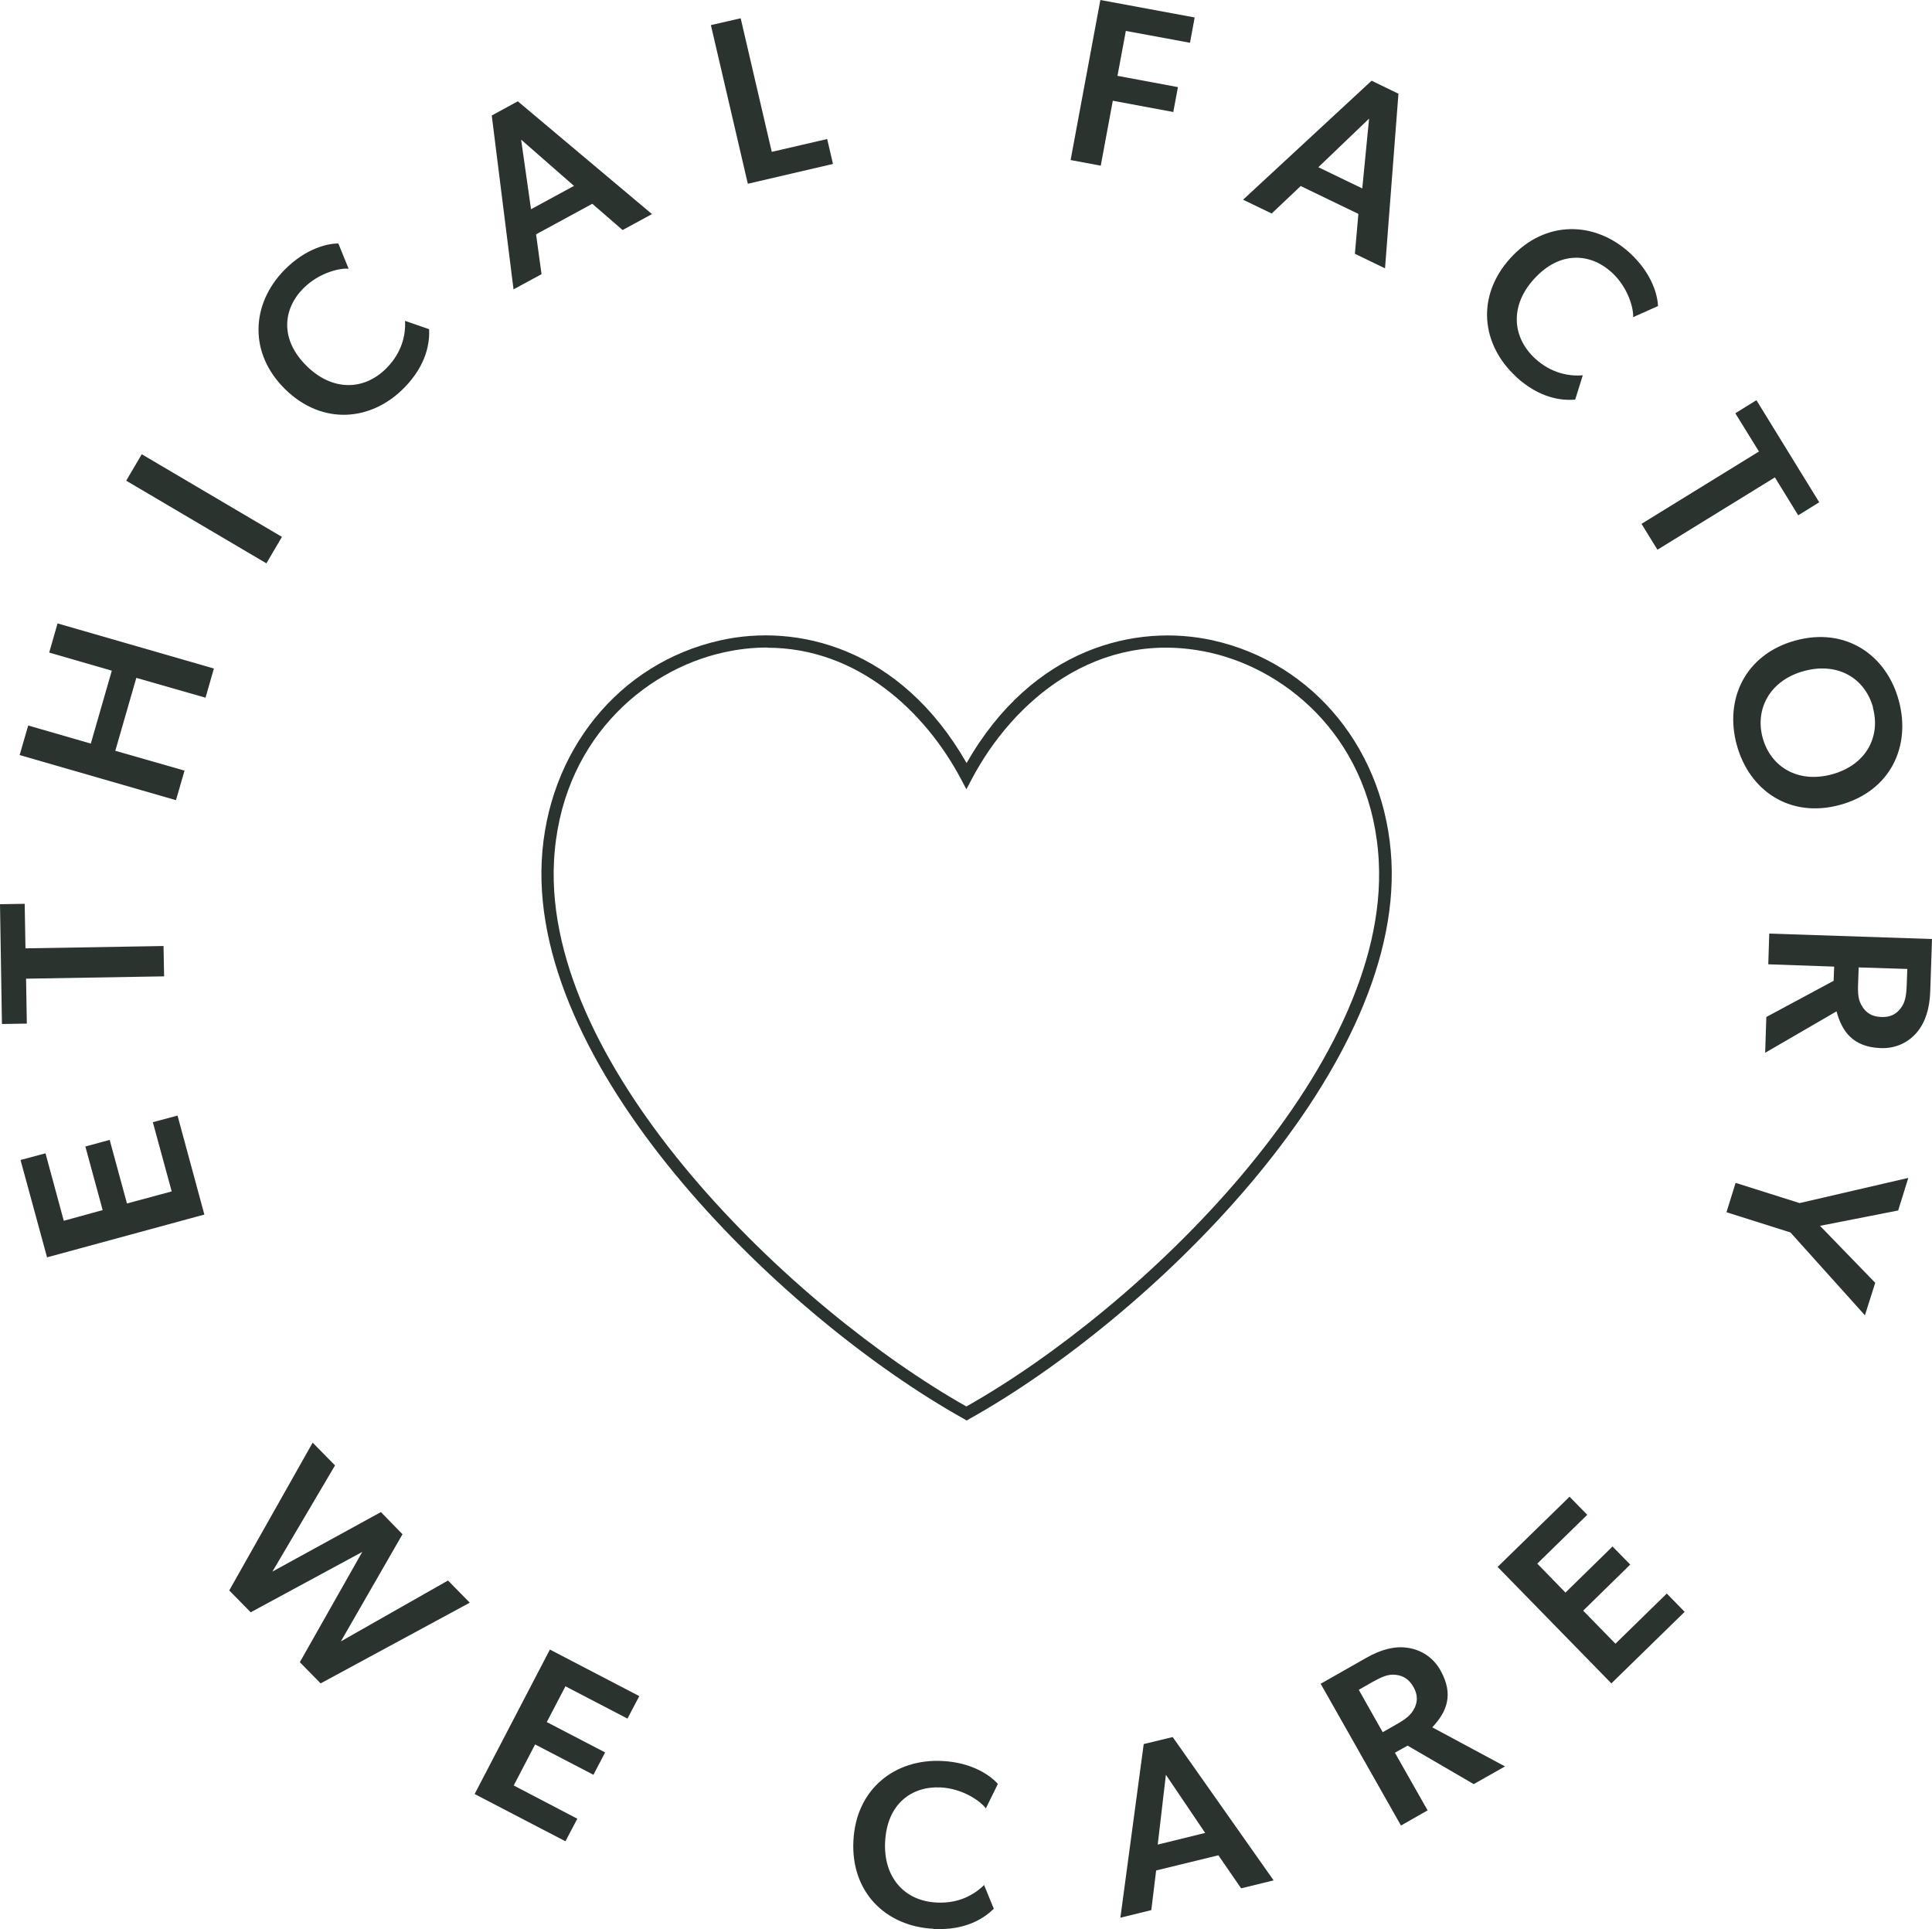 <?xml version="1.0" encoding="UTF-8"?> <svg xmlns="http://www.w3.org/2000/svg" viewBox="0 0 99.36 99.2"><g fill="#2a332e"><path d="m49.71 73.05-.15-.09c-9.07-5.06-22.24-17.68-21.7-28.68.28-5.63 3.97-10.19 9.19-11.35 3.92-.88 9.25.35 12.66 6.31 3.41-5.96 8.74-7.18 12.66-6.31 5.22 1.16 8.91 5.72 9.19 11.35.55 11-12.62 23.62-21.69 28.68l-.15.09zm-10.25-39.75c-.73 0-1.49.08-2.28.26-4.11.92-8.38 4.6-8.69 10.76-.53 10.67 12.29 22.97 21.21 28.01 8.93-5.04 21.75-17.34 21.21-28.01-.31-6.16-4.58-9.84-8.69-10.76-5.79-1.28-10.13 2.51-12.24 6.5l-.28.53-.28-.53c-1.83-3.45-5.31-6.75-9.96-6.75z"></path><path d="m1.07 59.65 1.27-.34.94 3.47 2-.55-.89-3.27 1.25-.34.89 3.27 2.3-.62-.97-3.56 1.27-.34 1.38 5.09-8.09 2.2-1.36-4.99z"></path><path d="m1.37 52.64-1.27.02-.1-6.16 1.27-.02.04 2.29 7.1-.12.03 1.56-7.1.12.04 2.31z"></path><path d="m5.93 38.61 3.56 1.02-.44 1.52-8.04-2.32.44-1.52 3.22.93 1.08-3.75-3.22-.93.43-1.5 8.04 2.32-.43 1.5-3.56-1.02z"></path><path d="m7.29 23.36 7.21 4.25-.8 1.36-7.21-4.25z"></path><path d="m20.8 19.93c-1.71 1.75-4.23 1.95-6.13.09s-1.75-4.39-.05-6.13c1.15-1.17 2.3-1.37 2.78-1.37l.53 1.3c-.4-.05-1.52.18-2.35 1.03-1.02 1.04-1.21 2.61.21 3.99 1.29 1.26 2.92 1.28 4.1.08.78-.8.98-1.69.94-2.42l1.24.43c.03.69-.12 1.82-1.27 3z"></path><path d="m27.57 12.06.28 2.04-1.44.78-1.12-8.94 1.34-.73 6.9 5.8-1.51.82-1.56-1.35-2.89 1.57zm1.95-2.5-2.72-2.38.51 3.58z"></path><path d="m38.09.93 1.6 6.88 2.85-.66.3 1.28-4.38 1.02-1.9-8.16 1.53-.35z"></path><path d="m61.44.9-.24 1.3-3.3-.61-.43 2.31 3.11.58-.24 1.28-3.11-.58-.62 3.34-1.55-.29 1.53-8.23 4.86.9z"></path><path d="m66.9 9.56-1.5 1.42-1.47-.71 6.61-6.12 1.38.67-.69 8.98-1.55-.75.18-2.05-2.96-1.43zm3.16.13.35-3.59-2.61 2.5z"></path><path d="m77.98 19.38c-1.81-1.66-2.08-4.16-.29-6.12s4.33-1.89 6.12-.26c1.21 1.11 1.44 2.26 1.46 2.74l-1.28.57c.03-.4-.23-1.51-1.11-2.31-1.08-.98-2.65-1.12-3.98.34-1.22 1.33-1.18 2.96.05 4.1.82.75 1.73.92 2.45.86l-.39 1.25c-.69.06-1.82-.06-3.04-1.17z"></path><path d="m89.25 21.25 1.08-.67 3.23 5.25-1.08.67-1.2-1.95-6.04 3.72-.82-1.33 6.04-3.72-1.21-1.96z"></path><path d="m92.33 32.94c2.6-.71 4.69.75 5.32 3.08.64 2.34-.41 4.65-3.01 5.37-2.6.71-4.68-.74-5.32-3.08-.64-2.33.41-4.65 3.01-5.37zm4 3.45c-.41-1.5-1.8-2.36-3.56-1.88-1.75.48-2.52 1.95-2.12 3.43.41 1.5 1.82 2.36 3.57 1.88s2.51-1.93 2.1-3.43z"></path><path d="m94.34 49.71-3.4-.12.05-1.58 8.37.28-.09 2.69c-.03.89-.25 1.58-.67 2.09s-1.07.86-1.87.83c-1.44-.05-2-.86-2.28-1.89l-3.67 2.13.06-1.84 3.46-1.86.03-.75zm1.44 2.07c.22.32.49.5.97.52.46.02.77-.14 1-.45.24-.3.29-.68.31-1.19l.03-.83-2.5-.08-.03.82c-.02.51 0 .9.23 1.21z"></path><path d="m98.14 60.58-.52 1.67-4.02.79 2.84 2.93-.53 1.67-3.83-4.26-3.29-1.04.47-1.51 3.29 1.04 5.57-1.29z"></path><path d="m12.89 82.91-1.1-1.12 4.29-7.6 1.15 1.17-3.22 5.46 5.58-3.06 1.11 1.14-3.17 5.51 5.51-3.13 1.12 1.14-7.67 4.15-1.07-1.09 3.21-5.67-5.73 3.1z"></path><path d="m32.88 87.22-.61 1.16-3.19-1.66-.96 1.84 3 1.56-.6 1.15-3-1.56-1.1 2.11 3.27 1.71-.61 1.16-4.67-2.43 3.87-7.43 4.59 2.39z"></path><path d="m48.01 99.19c-2.45-.12-4.26-1.88-4.12-4.53.13-2.65 2.13-4.22 4.56-4.1 1.64.08 2.55.82 2.87 1.18l-.62 1.26c-.23-.33-1.14-1.02-2.33-1.08-1.46-.07-2.75.82-2.85 2.8-.09 1.81.98 3.04 2.65 3.12 1.12.06 1.92-.39 2.44-.9l.5 1.22c-.5.49-1.44 1.12-3.09 1.04z"></path><path d="m59.46 96.18-.25 2.05-1.59.39 1.2-8.93 1.49-.36 5.19 7.37-1.67.41-1.17-1.7-3.2.78zm2.52-1.92-2.02-2.99-.42 3.59z"></path><path d="m71.74 90.14 1.68 2.96-1.37.78-4.13-7.29 2.34-1.33c.77-.44 1.48-.62 2.13-.52.65.09 1.3.46 1.69 1.16.71 1.26.31 2.15-.42 2.93l3.74 2.01-1.61.91-3.4-1.98-.66.37zm1.01-2.3c.16-.36.17-.68-.06-1.09-.23-.4-.53-.58-.91-.62-.38-.05-.73.11-1.18.36l-.72.41 1.23 2.18.72-.41c.44-.25.76-.48.91-.83z"></path><path d="m80.71 76.96.92.94-2.57 2.51 1.45 1.49 2.42-2.37.91.93-2.42 2.37 1.66 1.7 2.64-2.58.92.94-3.77 3.68-5.85-5.99 3.7-3.61z"></path></g></svg> 
